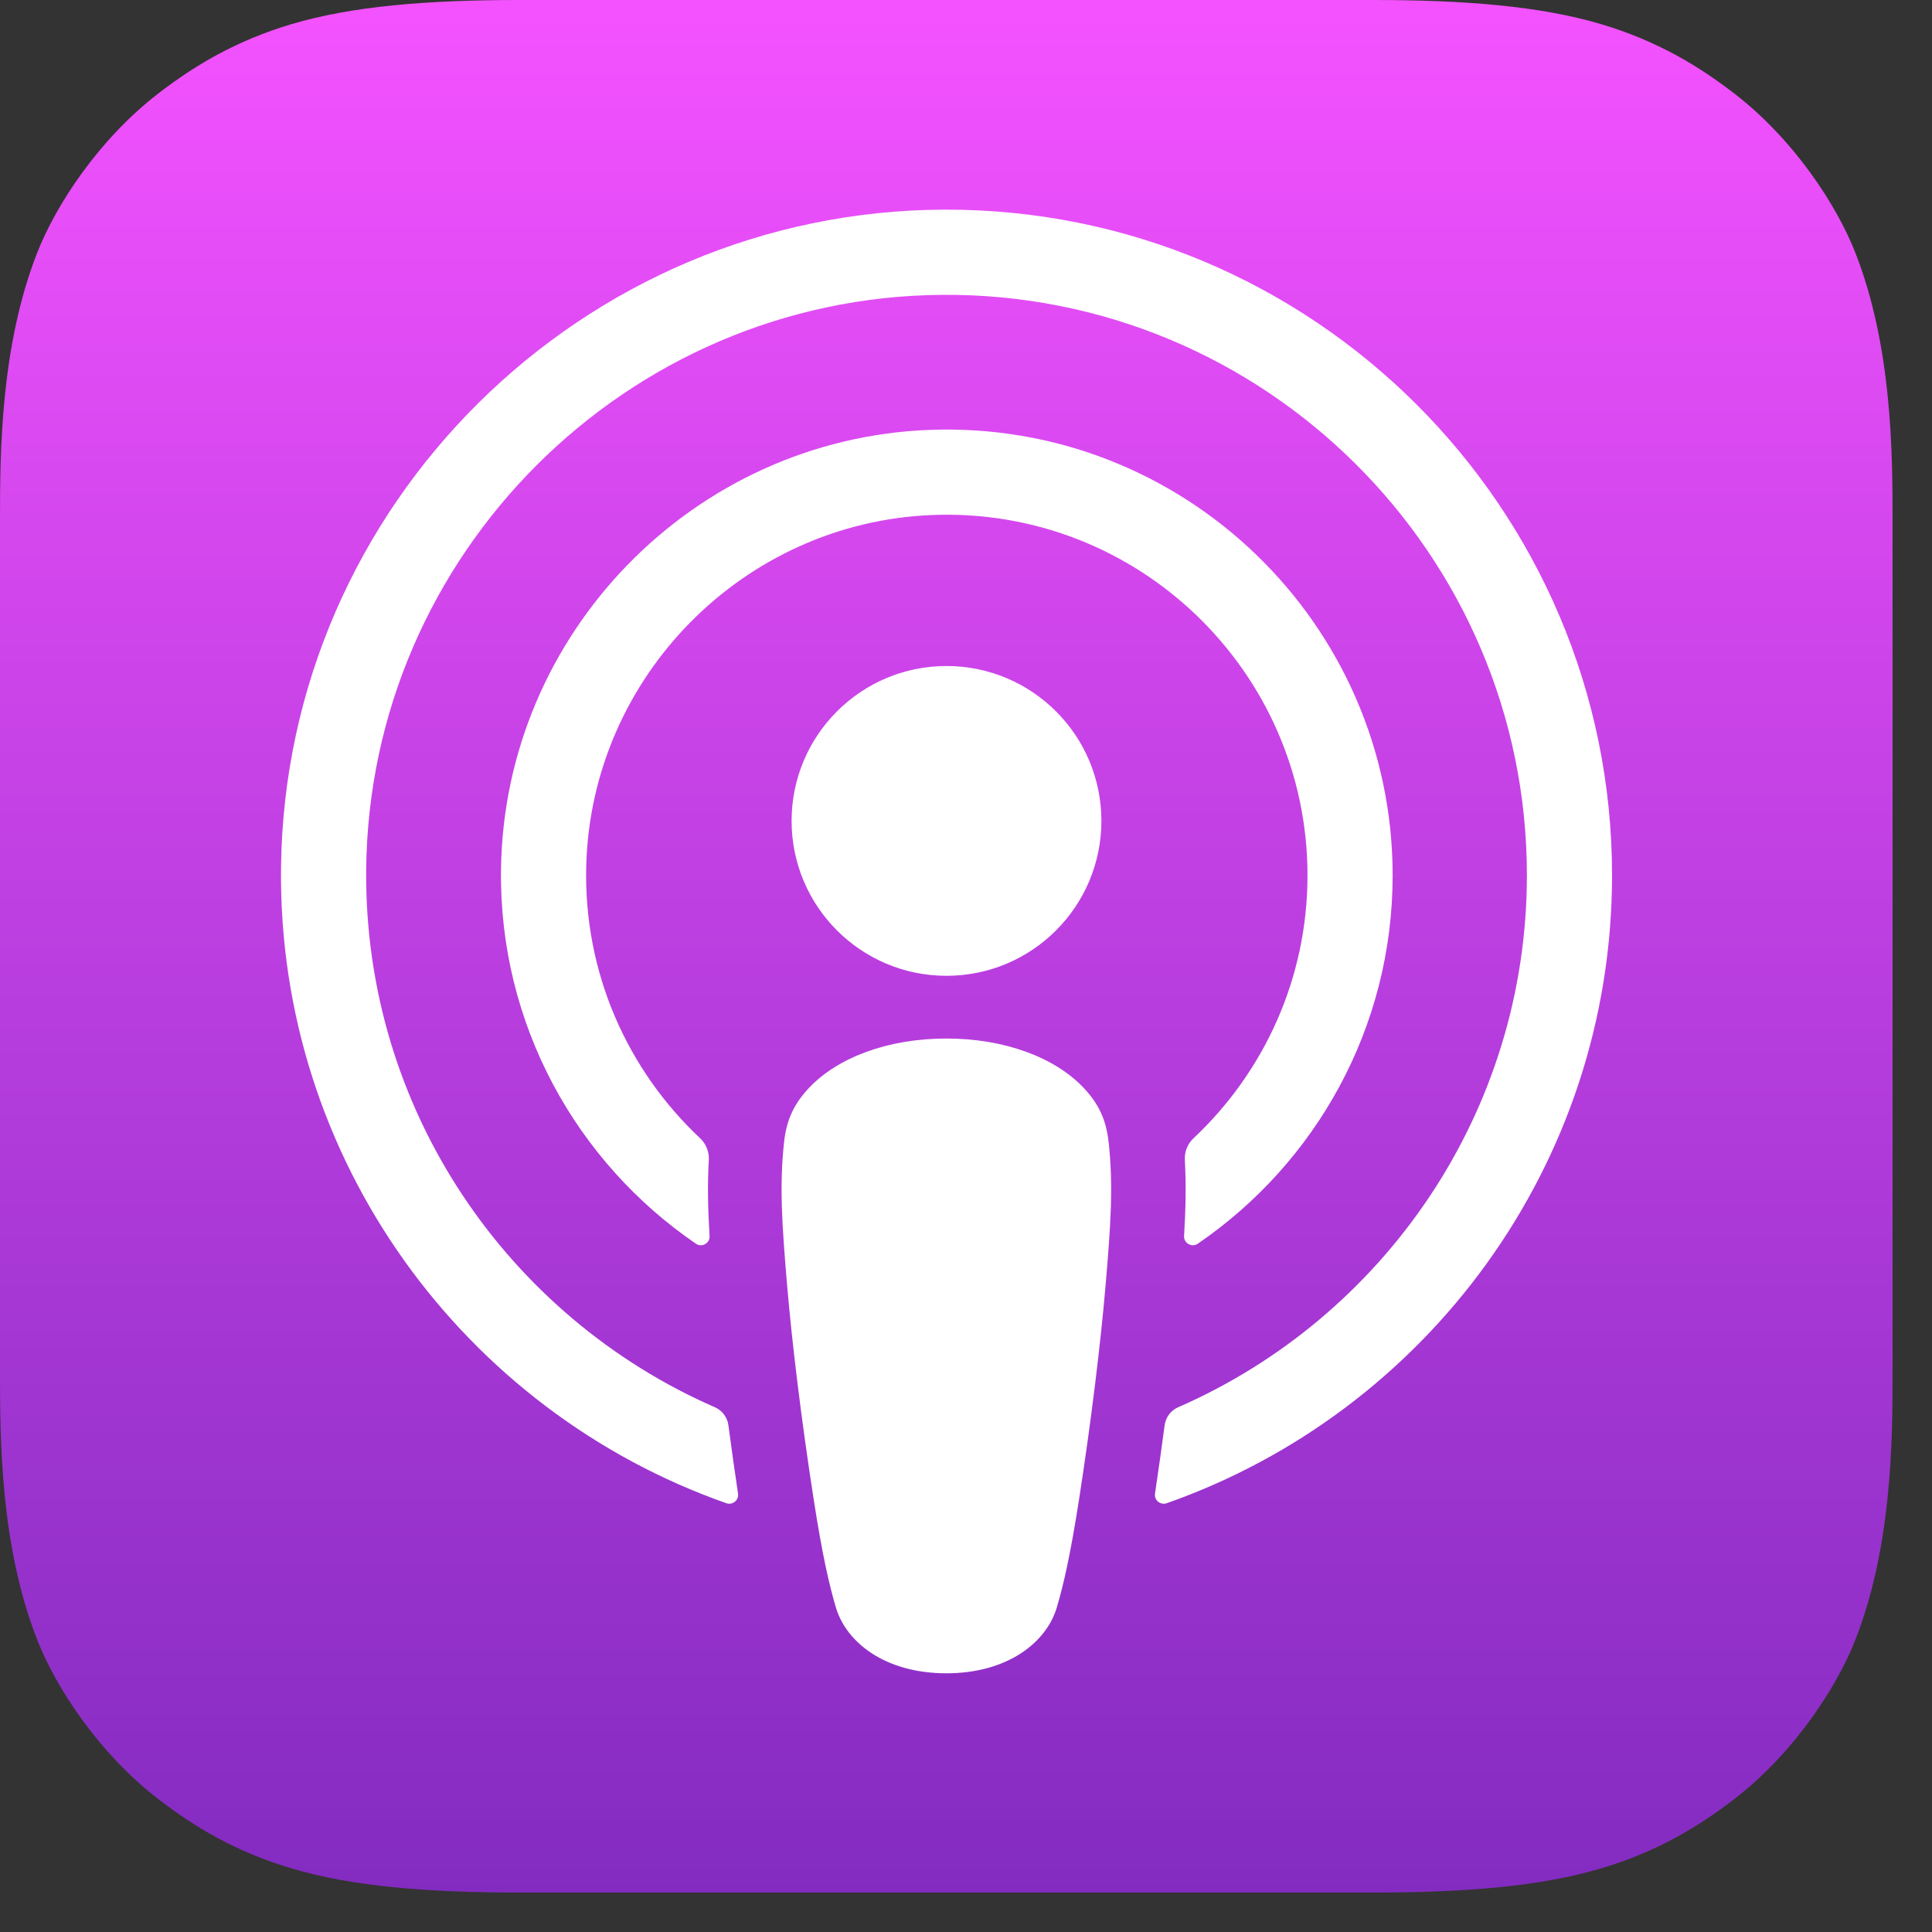 <svg width="41" height="41" viewBox="0 0 41 41" fill="none" xmlns="http://www.w3.org/2000/svg">
<rect x="0" y="0" width="41" height="41" fill="#333333" stroke="none"/>
<path fill-rule="evenodd" clip-rule="evenodd" d="M39.369 34.811C38.978 35.803 38.077 37.199 36.8 38.182C36.062 38.75 35.182 39.293 33.972 39.652C32.683 40.034 31.095 40.163 29.118 40.163H11.045C9.068 40.163 7.48 40.034 6.191 39.652C4.981 39.293 4.101 38.75 3.363 38.182C2.086 37.199 1.185 35.803 0.794 34.811C0.008 32.813 0 30.546 0 29.118V11.045C0 9.617 0.008 7.35 0.794 5.352C1.185 4.36 2.086 2.964 3.363 1.981C4.101 1.413 4.981 0.87 6.191 0.511C7.48 0.129 9.068 0 11.045 0H29.118C31.095 0 32.683 0.129 33.972 0.511C35.182 0.87 36.062 1.413 36.8 1.981C38.077 2.964 38.978 4.36 39.369 5.352C40.155 7.35 40.163 9.617 40.163 11.045V29.118C40.163 30.546 40.155 32.813 39.369 34.811Z" fill="url(#paint0_linear_8915_347)"/>
<path d="M22.994 23.083C22.391 22.447 21.333 22.039 20.083 22.039C18.833 22.039 17.775 22.447 17.172 23.083C16.858 23.415 16.691 23.755 16.639 24.239C16.538 25.178 16.595 25.986 16.704 27.277C16.809 28.508 17.008 30.15 17.268 31.821C17.452 33.011 17.602 33.653 17.739 34.113C17.96 34.858 18.788 35.51 20.083 35.51C21.378 35.51 22.206 34.858 22.427 34.113C22.564 33.653 22.714 33.011 22.899 31.821C23.158 30.15 23.357 28.508 23.462 27.277C23.572 25.985 23.629 25.177 23.527 24.239C23.475 23.755 23.308 23.415 22.994 23.083ZM16.799 17.421C16.799 19.236 18.271 20.708 20.086 20.708C21.902 20.708 23.373 19.236 23.373 17.421C23.373 15.605 21.902 14.134 20.086 14.134C18.271 14.134 16.799 15.605 16.799 17.421ZM20.046 4.449C12.358 4.471 6.059 10.708 5.964 18.395C5.887 24.621 9.862 29.948 15.412 31.9C15.547 31.948 15.684 31.836 15.662 31.695C15.59 31.211 15.521 30.725 15.458 30.247C15.436 30.079 15.328 29.933 15.172 29.865C10.785 27.948 7.722 23.549 7.771 18.452C7.835 11.764 13.297 6.311 19.985 6.257C26.823 6.202 32.403 11.748 32.403 18.573C32.403 23.618 29.353 27.964 25 29.865C24.844 29.933 24.737 30.08 24.715 30.248C24.652 30.726 24.583 31.212 24.511 31.695C24.489 31.836 24.626 31.948 24.761 31.9C30.258 29.967 34.21 24.723 34.21 18.573C34.21 10.771 27.852 4.427 20.046 4.449ZM19.79 10.929C24.148 10.76 27.747 14.256 27.747 18.577C27.747 20.775 26.816 22.759 25.328 24.156C25.202 24.274 25.134 24.442 25.144 24.615C25.173 25.141 25.163 25.652 25.128 26.229C25.118 26.382 25.291 26.48 25.418 26.394C27.913 24.688 29.554 21.821 29.554 18.577C29.554 13.236 25.105 8.914 19.719 9.123C14.713 9.317 10.696 13.444 10.632 18.454C10.59 21.748 12.241 24.667 14.769 26.394C14.896 26.481 15.068 26.382 15.058 26.229C15.023 25.652 15.012 25.141 15.042 24.615C15.052 24.443 14.984 24.274 14.858 24.156C13.323 22.715 12.381 20.651 12.441 18.372C12.547 14.361 15.781 11.084 19.79 10.929Z" fill="white"/>
<defs>
<linearGradient id="paint0_linear_8915_347" x1="20.082" y1="0" x2="20.082" y2="40.163" gradientUnits="userSpaceOnUse">
<stop stop-color="#F452FF"/>
<stop offset="1" stop-color="#832BC1"/>
</linearGradient>
</defs>
</svg>
